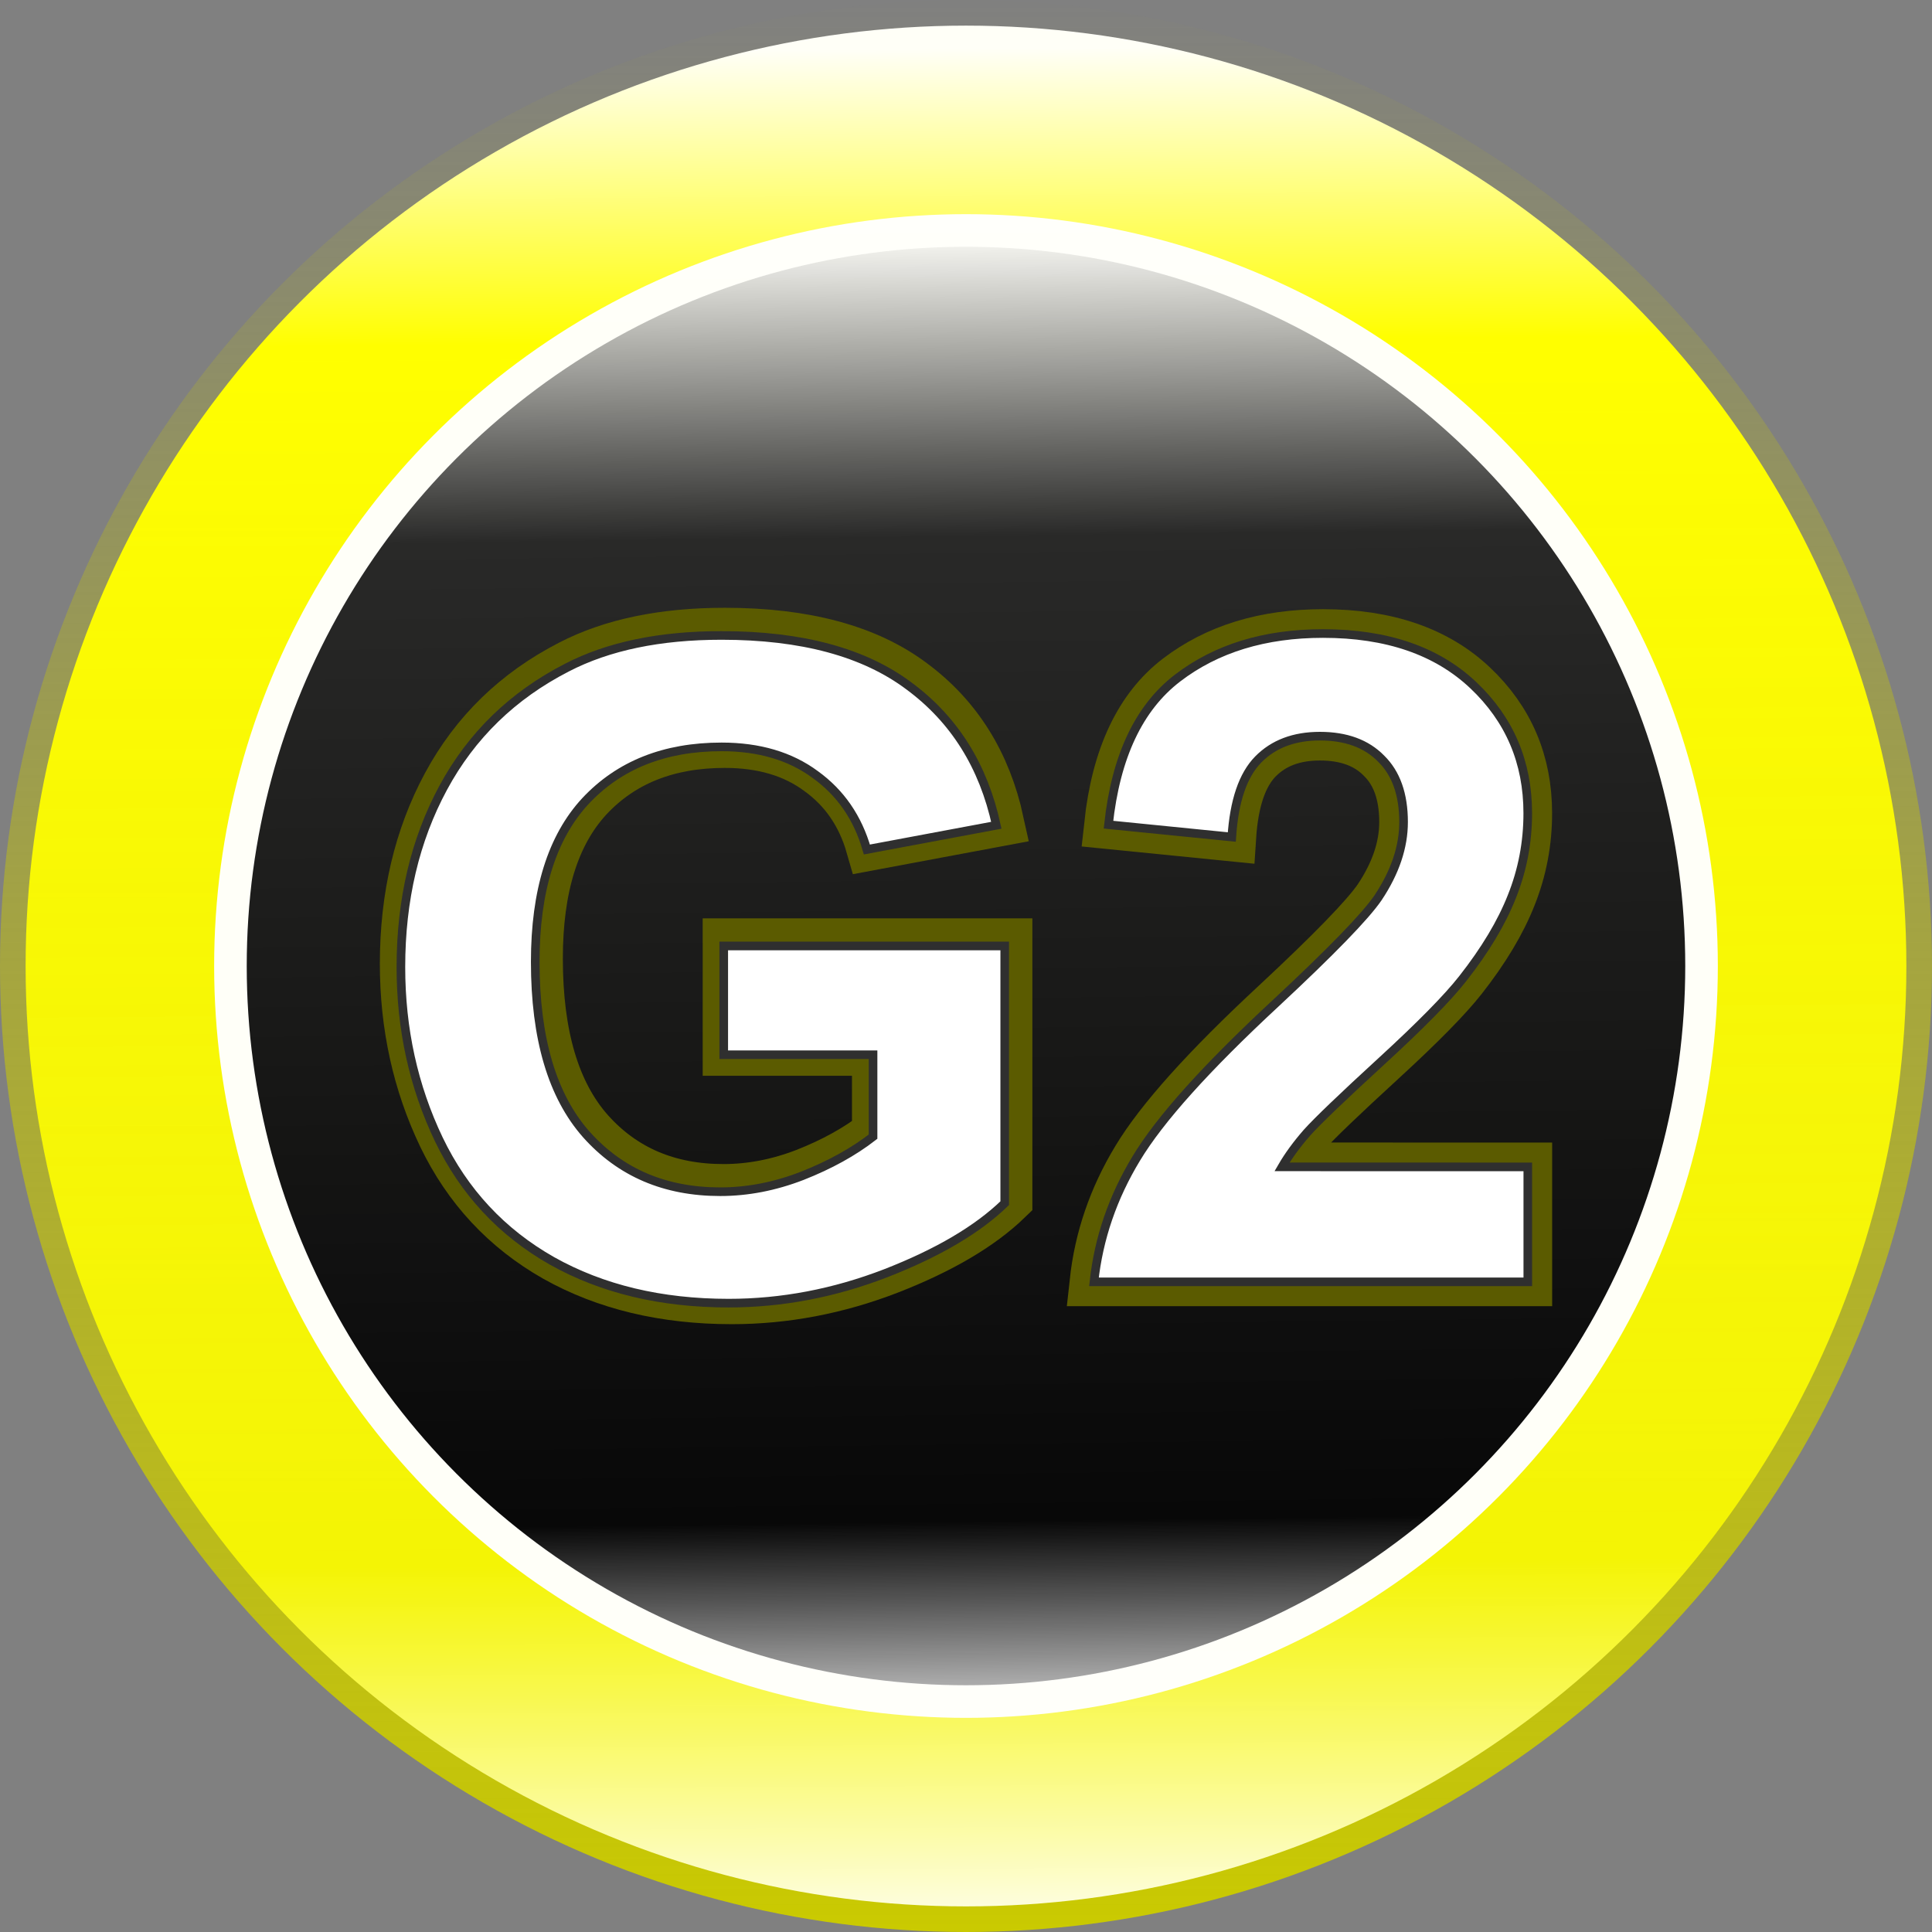 <?xml version="1.0" encoding="UTF-8" standalone="no"?>
<!-- Created with Inkscape (http://www.inkscape.org/) -->

<svg
   xmlns:dc="http://purl.org/dc/elements/1.1/"
   xmlns:cc="http://creativecommons.org/ns#"
   xmlns:rdf="http://www.w3.org/1999/02/22-rdf-syntax-ns#"
   xmlns:svg="http://www.w3.org/2000/svg"
   xmlns="http://www.w3.org/2000/svg"
   xmlns:xlink="http://www.w3.org/1999/xlink"
   xmlns:sodipodi="http://sodipodi.sourceforge.net/DTD/sodipodi-0.dtd"
   xmlns:inkscape="http://www.inkscape.org/namespaces/inkscape"
   width="110.917mm"
   height="110.917mm"
   viewBox="0 0 110.917 110.917"
   version="1.1"
   id="svg8"
   inkscape:version="0.92.4 (5da689c313, 2019-01-14)"
   sodipodi:docname="logo.svg">
  <rect x="0" y="0" width="110.917" height="110.917" fill="#808080" stroke="none"/>
  <defs
     id="defs2">
    <linearGradient
       inkscape:collect="always"
       id="linearGradient914">
      <stop
         style="stop-color:#caca00;stop-opacity:1;"
         offset="0"
         id="stop910" />
      <stop
         style="stop-color:#caca00;stop-opacity:0;"
         offset="1"
         id="stop912" />
    </linearGradient>
    <linearGradient
       inkscape:collect="always"
       id="linearGradient882">
      <stop
         style="stop-color:#fffff7;stop-opacity:1"
         offset="0"
         id="stop874" />
      <stop
         id="stop876"
         offset="0.154"
         style="stop-color:#fffe00;stop-opacity:1" />
      <stop
         id="stop878"
         offset="0.797"
         style="stop-color:#ffff01;stop-opacity:0.839" />
      <stop
         style="stop-color:#ffffff;stop-opacity:0.985"
         offset="1"
         id="stop880" />
    </linearGradient>
    <linearGradient
       id="linearGradient853"
       inkscape:collect="always">
      <stop
         id="stop857"
         offset="0"
         style="stop-color:#f7f7f7;stop-opacity:1" />
      <stop
         style="stop-color:#000000;stop-opacity:0.969;"
         offset="0.154"
         id="stop864" />
      <stop
         style="stop-color:#000000;stop-opacity:0.839;"
         offset="0.797"
         id="stop862" />
      <stop
         id="stop859"
         offset="1"
         style="stop-color:#000000;stop-opacity:0;" />
    </linearGradient>
    <linearGradient
       inkscape:collect="always"
       xlink:href="#linearGradient853"
       id="linearGradient855"
       x1="92.475"
       y1="129.556"
       x2="91.406"
       y2="41.624"
       gradientUnits="userSpaceOnUse"
       gradientTransform="translate(-0.535,0.802)" />
    <linearGradient
       inkscape:collect="always"
       xlink:href="#linearGradient882"
       id="linearGradient872"
       x1="91.406"
       y1="32.136"
       x2="92.208"
       y2="141.182"
       gradientUnits="userSpaceOnUse"
       gradientTransform="translate(-0.134,0.134)" />
    <linearGradient
       inkscape:collect="always"
       xlink:href="#linearGradient914"
       id="linearGradient916"
       x1="95.148"
       y1="140.781"
       x2="95.148"
       y2="29.062"
       gradientUnits="userSpaceOnUse" />
  </defs>
  <sodipodi:namedview
     id="base"
     pagecolor="#ffffff"
     bordercolor="#666666"
     borderopacity="1.0"
     inkscape:pageopacity="0.0"
     inkscape:pageshadow="2"
     inkscape:zoom="0.49497475"
     inkscape:cx="373.05865"
     inkscape:cy="217.79585"
     inkscape:document-units="mm"
     inkscape:current-layer="layer1"
     showgrid="false"
     inkscape:object-nodes="false"
     inkscape:window-width="1366"
     inkscape:window-height="746"
     inkscape:window-x="-8"
     inkscape:window-y="-8"
     inkscape:window-maximized="1"
     fit-margin-top="0"
     fit-margin-left="0"
     fit-margin-right="0"
     fit-margin-bottom="0" />
  <g
     inkscape:label="Camada 1"
     inkscape:groupmode="layer"
     id="layer1"
     transform="translate(-36.616,-29.463)">
    <g
       id="g4639">
      <circle
         style="opacity:1;fill:url(#linearGradient916);fill-opacity:1;stroke:none;stroke-width:0.308"
         id="circle839"
         cx="92.074"
         cy="84.922"
         r="55.458" />
      <circle
         r="53.988"
         cy="84.922"
         cx="92.074"
         id="path826"
         style="opacity:1;fill:url(#linearGradient872);fill-opacity:1;stroke:none;stroke-width:0.299" />
      <circle
         r="43.164"
         cy="84.922"
         cx="92.074"
         id="circle841"
         style="opacity:1;fill:#ffffff;fill-opacity:0.97;stroke:none;stroke-width:0.239" />
      <circle
         style="opacity:1;fill:url(#linearGradient855);fill-opacity:1;stroke:none;stroke-width:0.229"
         id="circle828"
         cx="92.074"
         cy="84.922"
         r="41.293" />
      <path
         inkscape:connector-curvature="0"
         id="path908"
         style="font-style:normal;font-variant:normal;font-weight:bold;font-stretch:normal;font-size:51.784px;line-height:1.25;font-family:Arial;-inkscape-font-specification:'Arial, Bold';font-variant-ligatures:normal;font-variant-caps:normal;font-variant-numeric:normal;font-feature-settings:normal;text-align:start;letter-spacing:0px;word-spacing:0px;writing-mode:lr-tb;text-anchor:start;fill:#ffffff;fill-opacity:1;stroke:#5b5b00;stroke-width:2.795;stroke-miterlimit:4;stroke-dasharray:none;stroke-opacity:1"
         d="M 78.355,89.827 V 83.582 H 94.487 V 98.348 q -2.352,2.276 -6.827,4.02 -4.45,1.719 -9.027,1.719 -5.816,0 -10.139,-2.427 -4.324,-2.453 -6.498,-6.979 -2.175,-4.551 -2.175,-9.887 0,-5.79 2.427,-10.291 2.427,-4.501 7.105,-6.903 3.565,-1.846 8.875,-1.846 6.903,0 10.772,2.908 3.894,2.883 5.006,7.99 l -7.434,1.391 q -0.784,-2.731 -2.958,-4.298 -2.149,-1.593 -5.386,-1.593 -4.905,0 -7.813,3.11 -2.883,3.11 -2.883,9.229 0,6.599 2.933,9.912 2.933,3.287 7.687,3.287 2.352,0 4.703,-0.91 2.377,-0.936 4.071,-2.25 v -4.703 z" />
      <path
         d="m 78.166,90.016 v -6.245 h 16.132 v 14.767 q -2.352,2.276 -6.827,4.02 -4.45,1.719 -9.027,1.719 -5.816,0 -10.139,-2.427 -4.324,-2.453 -6.498,-6.979 -2.175,-4.551 -2.175,-9.887 0,-5.79 2.427,-10.291 2.427,-4.501 7.105,-6.903 3.565,-1.846 8.875,-1.846 6.903,0 10.772,2.908 3.894,2.883 5.006,7.99 L 86.384,78.233 Q 85.6,75.502 83.426,73.935 81.276,72.342 78.04,72.342 q -4.905,0 -7.813,3.11 -2.883,3.11 -2.883,9.229 0,6.599 2.933,9.912 2.933,3.287 7.687,3.287 2.352,0 4.703,-0.91 2.377,-0.936 4.071,-2.25 v -4.703 z"
         style="font-style:normal;font-variant:normal;font-weight:bold;font-stretch:normal;font-size:51.784px;line-height:1.25;font-family:Arial;-inkscape-font-specification:'Arial, Bold';font-variant-ligatures:normal;font-variant-caps:normal;font-variant-numeric:normal;font-feature-settings:normal;text-align:start;letter-spacing:0px;word-spacing:0px;writing-mode:lr-tb;text-anchor:start;fill:#ffffff;fill-opacity:1;stroke:#2f2f2f;stroke-width:0.495;stroke-miterlimit:4;stroke-dasharray:none;stroke-opacity:1"
         id="path834"
         inkscape:connector-curvature="0" />
      <path
         inkscape:connector-curvature="0"
         id="path906"
         style="font-style:normal;font-variant:normal;font-weight:bold;font-stretch:normal;font-size:51.784px;line-height:1.25;font-family:Arial;-inkscape-font-specification:'Arial, Bold';font-variant-ligatures:normal;font-variant-caps:normal;font-variant-numeric:normal;font-feature-settings:normal;text-align:start;letter-spacing:0px;word-spacing:0px;writing-mode:lr-tb;text-anchor:start;fill:#ffffff;fill-opacity:1;stroke:#5b5b00;stroke-width:2.795;stroke-miterlimit:4;stroke-dasharray:none;stroke-opacity:1"
         d="m 124.328,96.455 v 6.599 H 99.421 q 0.405,-3.742 2.427,-7.08 2.023,-3.363 7.99,-8.9 4.804,-4.475 5.891,-6.068 1.467,-2.2 1.467,-4.349 0,-2.377 -1.29,-3.641 -1.264,-1.29 -3.515,-1.29 -2.225,0 -3.54,1.34 -1.315,1.34 -1.517,4.45 l -7.08,-0.708 q 0.632,-5.866 3.97,-8.42 3.338,-2.554 8.344,-2.554 5.487,0 8.622,2.958 3.135,2.958 3.135,7.358 0,2.503 -0.91,4.779 -0.885,2.25 -2.832,4.728 -1.29,1.644 -4.652,4.728 -3.363,3.085 -4.273,4.096 -0.885,1.011 -1.441,1.972 z" />
      <path
         d="m 124.328,96.455 v 6.599 H 99.421 q 0.405,-3.742 2.427,-7.08 2.023,-3.363 7.99,-8.9 4.804,-4.475 5.891,-6.068 1.467,-2.2 1.467,-4.349 0,-2.377 -1.29,-3.641 -1.264,-1.29 -3.515,-1.29 -2.225,0 -3.54,1.34 -1.315,1.34 -1.517,4.45 l -7.08,-0.708 q 0.632,-5.866 3.97,-8.42 3.338,-2.554 8.344,-2.554 5.487,0 8.622,2.958 3.135,2.958 3.135,7.358 0,2.503 -0.91,4.779 -0.885,2.25 -2.832,4.728 -1.29,1.644 -4.652,4.728 -3.363,3.085 -4.273,4.096 -0.885,1.011 -1.441,1.972 z"
         style="font-style:normal;font-variant:normal;font-weight:bold;font-stretch:normal;font-size:51.784px;line-height:1.25;font-family:Arial;-inkscape-font-specification:'Arial, Bold';font-variant-ligatures:normal;font-variant-caps:normal;font-variant-numeric:normal;font-feature-settings:normal;text-align:start;letter-spacing:0px;word-spacing:0px;writing-mode:lr-tb;text-anchor:start;fill:#ffffff;fill-opacity:1;stroke:#2f2f2f;stroke-width:0.495;stroke-miterlimit:4;stroke-dasharray:none;stroke-opacity:1"
         id="path836"
         inkscape:connector-curvature="0" />
    </g>
  </g>
</svg>
